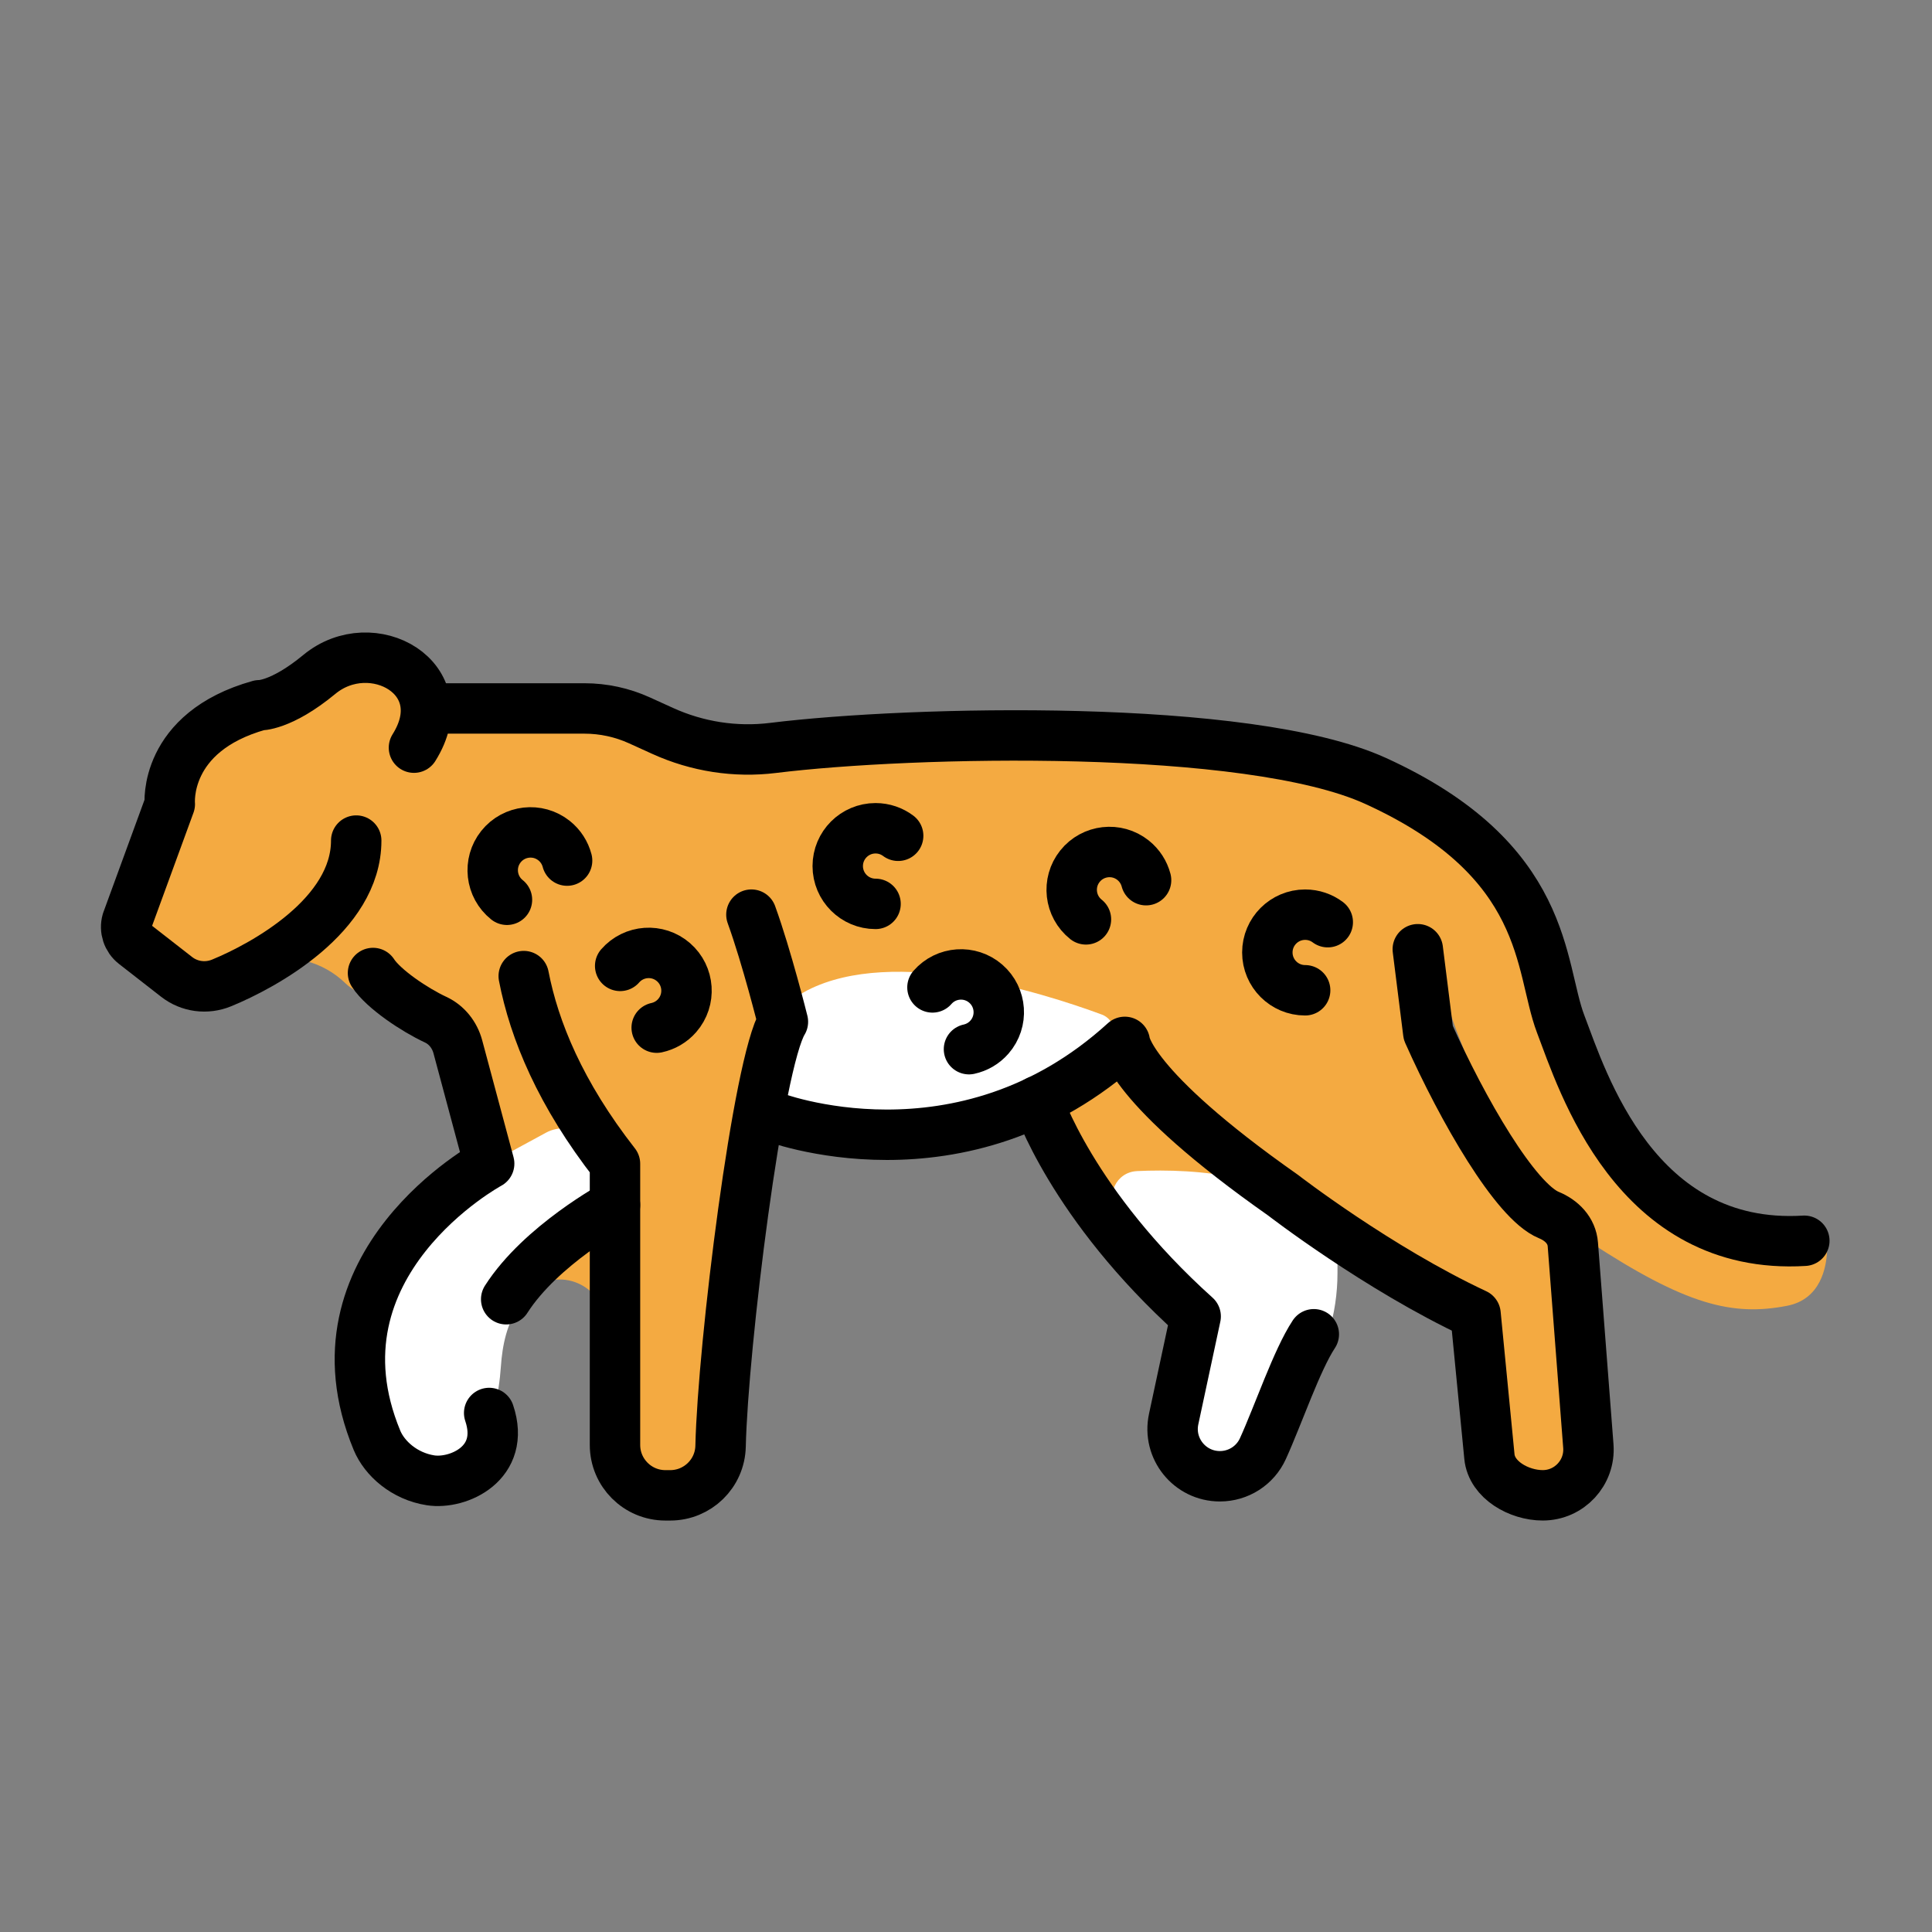 <svg id="emoji" viewBox="0 0 72 72" xmlns="http://www.w3.org/2000/svg">
  <rect x="0" y="0" width="72" height="72" fill="#808080" stroke="none"/>
  <g id="color">
    <path fill="#f4aa41" d="m11.431,25.2l-1.468.736c-.692.347-1.358.744-1.992,1.188h0c-.931.652-1.623,1.592-1.968,2.675l-.284.891-.897,2.557c-.301.86-.145,1.814.415,2.533h0c.489.627,1.305.899,2.072.691l2.396-.649c1.127-.305,2.33.007,3.167.821h0c.116.113.248.208.391.284l1.849.97c.883.463,1.539,1.267,1.815,2.225l.354,1.226c.238.824.708,1.97.094,2.569l-1.426,1.205c-.943.92-1.544,1.752-1.95,3.005l-.323,1.058c-.324,1.001-.513,1.891-.304,2.922l.072.356c.075.372.465.868.465.868,1.245,1.046,2.662,1.046,3.842-.073l.153-.145c.351-.333.548-.801.521-1.285-.05-.921.021-2.5.957-3.355.109-.1.221-.206.335-.317,1.056-1.031,2.836-.266,2.836,1.21v3.292c0,.13.015.259.045.386l.274,1.157c.15.636.656,1.126,1.296,1.257h0c.64.131,1.299-.122,1.687-.648l.368-.499c.174-.236.283-.515.316-.806l1.131-10.002c.105-.93.952-1.594,1.88-1.475l.44.056,5.157.471c.31.028.622-.03.9-.169l1.652-.823c.962-.479,2.119.057,2.376,1.1l.456,1.851c.072.294.223.563.436.778l2.546,2.574c.379.383.55.923.462,1.454l-.51,3.071c-.059.357-.001.724.165,1.046l.033.063c.443.854,1.512,1.162,2.341.674l.483-.284c.247-.146.453-.353.598-.601l1.804-3.096c.149-.256.228-.548.228-.844v-2.249c0-.452-.182-.884-.505-1.2l-3.389-3.309,7.191,5.022.338.217c1.435.921,2.385,2.434,2.591,4.127l.24,1.971c.068.556.408,1.041.907,1.294l.045.023c.583.295,1.284.225,1.797-.18l.156-.123c.443-.35.68-.898.631-1.46l-.502-5.816c-.098-1.131-.655-2.172-1.541-2.881h0c-.152-.122-.282-.269-.384-.435l-1.583-2.591c-.999-1.635-1.469-3.539-1.346-5.452l.062-.958c.006-.098.004-.196-.007-.294l-.141-1.266c-.269-2.414-1.919-4.467-4.232-5.208-2.299-.737-4.663-1.095-7.098-1.039l-6.245-.04c-1.144-.007-2.288.03-3.429.111l-2.736.195c-1.669.119-3.345-.057-4.953-.519h0c-1.407-.404-2.859-.634-4.322-.684l-3.003-.103c-.782-.027-1.533-.311-2.137-.807h0c-.427-.351-.924-.608-1.458-.753h0c-.881-.24-1.819-.146-2.635.263Z"/>
    <path fill="#fff" d="m41.06,37.809c-2.271-.839-7.749-2.548-10.962-.908-.833.425-1.415,1.224-1.618,2.137l-.248,1.116c-.203.914.374,1.82,1.289,2.021l1.04.228c.938.206,1.908.219,2.851.039l4.238-.809c.716-.137,1.377-.478,1.903-.982l1.748-1.675c.376-.36.247-.987-.241-1.167Z"/>
    <path fill="#fff" d="m20.346,42.213l-1.928,1.046c-1.243.674-2.337,1.592-3.217,2.698l-.792.995c-.783.985-1.21,2.205-1.21,3.463v.64c0,1.502.939,2.843,2.35,3.357l.631.23c.668.243,1.411-.059,1.719-.7h0c.455-.945.697-1.972.768-3.018.051-.763.226-1.673.719-2.26.546-.65,1.438-1.77,2.125-2.639.623-.788.91-1.79.797-2.789h0c-.038-.335-.202-.644-.458-.863h0c-.42-.36-1.019-.424-1.505-.16Z"/>
    <path fill="#fff" d="m42.369,43.643c2.183-.101,5.799.11,7.321,2.366.106.157.154.348.154.537v.899c0,1.509-.445,2.985-1.279,4.243l-1.6,2.412c-.407.613-1.072,1.006-1.805,1.067h0c-.567.047-1.118-.205-1.453-.665h0c-.329-.451-.446-1.022-.323-1.566l.525-2.32c.137-.607.079-1.242-.167-1.813h0c-.185-.431-.396-.851-.63-1.257l-.988-1.714c-.02-.035-.042-.068-.066-.1l-.412-.545c-.468-.62-.053-1.507.723-1.543Z"/>
    <path fill="#f4aa41" d="m53.208,35.149c.002.007.001.007.003.015.055.201,2.391,8.734,5.988,11.093,3.64,2.388,5.362,2.799,7.397,2.407,1.266-.243,1.472-1.454,1.494-2.061.007-.192-.149-.347-.341-.347h0c-1.066,0-2.115-.261-3.057-.761l-1.899-1.008c-1.547-.821-2.791-2.116-3.549-3.696h0c-.206-.43-.369-.879-.486-1.341l-.501-1.981-.329-1.224c-.45-1.673-1.362-3.185-2.632-4.364l-1.047-.972c-.175-.162-1.835-.069-2.044-.185l.057.28c-.842.307-1.149,1.338-.614,2.056l1.558,2.088Z"/>
  </g>
  <g id="line">
    <path fill="none" stroke="#000" stroke-linecap="round" stroke-linejoin="round" stroke-width="1.879" d="m15.902,26.402h5.879c.708,0,1.408.152,2.052.445l.86.391c1.289.586,2.712.809,4.117.635,5.147-.636,17.708-.932,22.448,1.227,6.511,2.966,6.091,6.929,6.903,9.061.812,2.132,2.779,8.46,9.081,8.079"/>
    <path fill="none" stroke="#000" stroke-linecap="round" stroke-linejoin="round" stroke-width="1.879" d="m19.518,36.376c.391,2.02,1.367,4.394,3.401,6.996v10.476c0,1.038.841,1.879,1.879,1.879h.178c1.021,0,1.855-.811,1.878-1.832.085-3.728,1.389-14.287,2.323-15.816,0,0-.599-2.407-1.174-3.993"/>
    <path fill="none" stroke="#000" stroke-linecap="round" stroke-linejoin="round" stroke-width="1.879" d="m13.901,36.261c.39.6,1.555,1.377,2.336,1.74.412.192.707.569.825,1.008l1.168,4.356s-6.908,3.732-4.181,10.311c.279.674,1.019,1.339,1.997,1.491,1.023.159,2.82-.63,2.184-2.509"/>
    <path fill="none" stroke="#000" stroke-linecap="round" stroke-linejoin="round" stroke-width="1.879" d="m28.74,41.597s7.101,2.769,13.178-2.769c0,0,.097,1.639,5.902,5.716,0,0,3.523,2.723,7.169,4.427l.517,5.312c.085.874,1.108,1.443,1.986,1.443h0c.994,0,1.777-.846,1.701-1.837l-.578-7.514c-.04-.518-.414-.897-.895-1.094-1.243-.509-3.21-3.914-4.492-6.791l-.391-3.115"/>
    <path fill="none" stroke="#000" stroke-linecap="round" stroke-linejoin="round" stroke-width="1.879" d="m38.669,41.031s1.27,3.875,5.89,8.027l-.82,3.827c-.235,1.097.601,2.131,1.723,2.131h0c.691,0,1.316-.4,1.602-1.028.57-1.251,1.265-3.307,1.898-4.264"/>
    <path fill="none" stroke="#000" stroke-linecap="round" stroke-linejoin="round" stroke-width="1.879" d="m15.427,27.863c1.63-2.598-1.574-4.345-3.526-2.73-1.436,1.187-2.236,1.15-2.236,1.15-3.589,1.004-3.337,3.682-3.337,3.682l-1.596,4.363c-.089.315.022.653.28.854l1.569,1.223c.479.374,1.116.457,1.678.226,1.578-.648,5.016-2.522,5.016-5.305"/>
    <path fill="none" stroke="#000" stroke-linecap="round" stroke-linejoin="round" stroke-width="1.879" d="m22.919,44.907s-2.765,1.494-4.055,3.512"/>
    <path fill="none" stroke="#000" stroke-linecap="round" stroke-linejoin="round" stroke-width="1.879" d="m48.639,36.905c-.778,0-1.409-.631-1.409-1.409s.631-1.409,1.409-1.409c.316,0,.608.104.843.28"/>
    <path fill="none" stroke="#000" stroke-linecap="round" stroke-linejoin="round" stroke-width="1.879" d="m32.629,33.685c-.778,0-1.409-.631-1.409-1.409s.631-1.409,1.409-1.409c.316,0,.608.104.843.28"/>
    <path fill="none" stroke="#000" stroke-linecap="round" stroke-linejoin="round" stroke-width="1.879" d="m40.47,34.262c-.609-.485-.709-1.372-.224-1.98s1.372-.709,1.98-.224c.247.197.41.46.485.744"/>
    <path fill="none" stroke="#000" stroke-linecap="round" stroke-linejoin="round" stroke-width="1.879" d="m18.893,33.532c-.609-.485-.709-1.372-.224-1.98s1.372-.709,1.98-.224c.247.197.41.46.485.744"/>
    <path fill="none" stroke="#000" stroke-linecap="round" stroke-linejoin="round" stroke-width="1.879" d="m34.75,36.798c.511-.587,1.401-.649,1.988-.138.587.511.649,1.401.138,1.988-.207.238-.478.39-.765.452"/>
    <path fill="none" stroke="#000" stroke-linecap="round" stroke-linejoin="round" stroke-width="1.879" d="m23.112,35.996c.511-.587,1.401-.649,1.988-.138.587.511.649,1.401.138,1.988-.207.238-.478.39-.765.452"/>
  </g>
</svg>
